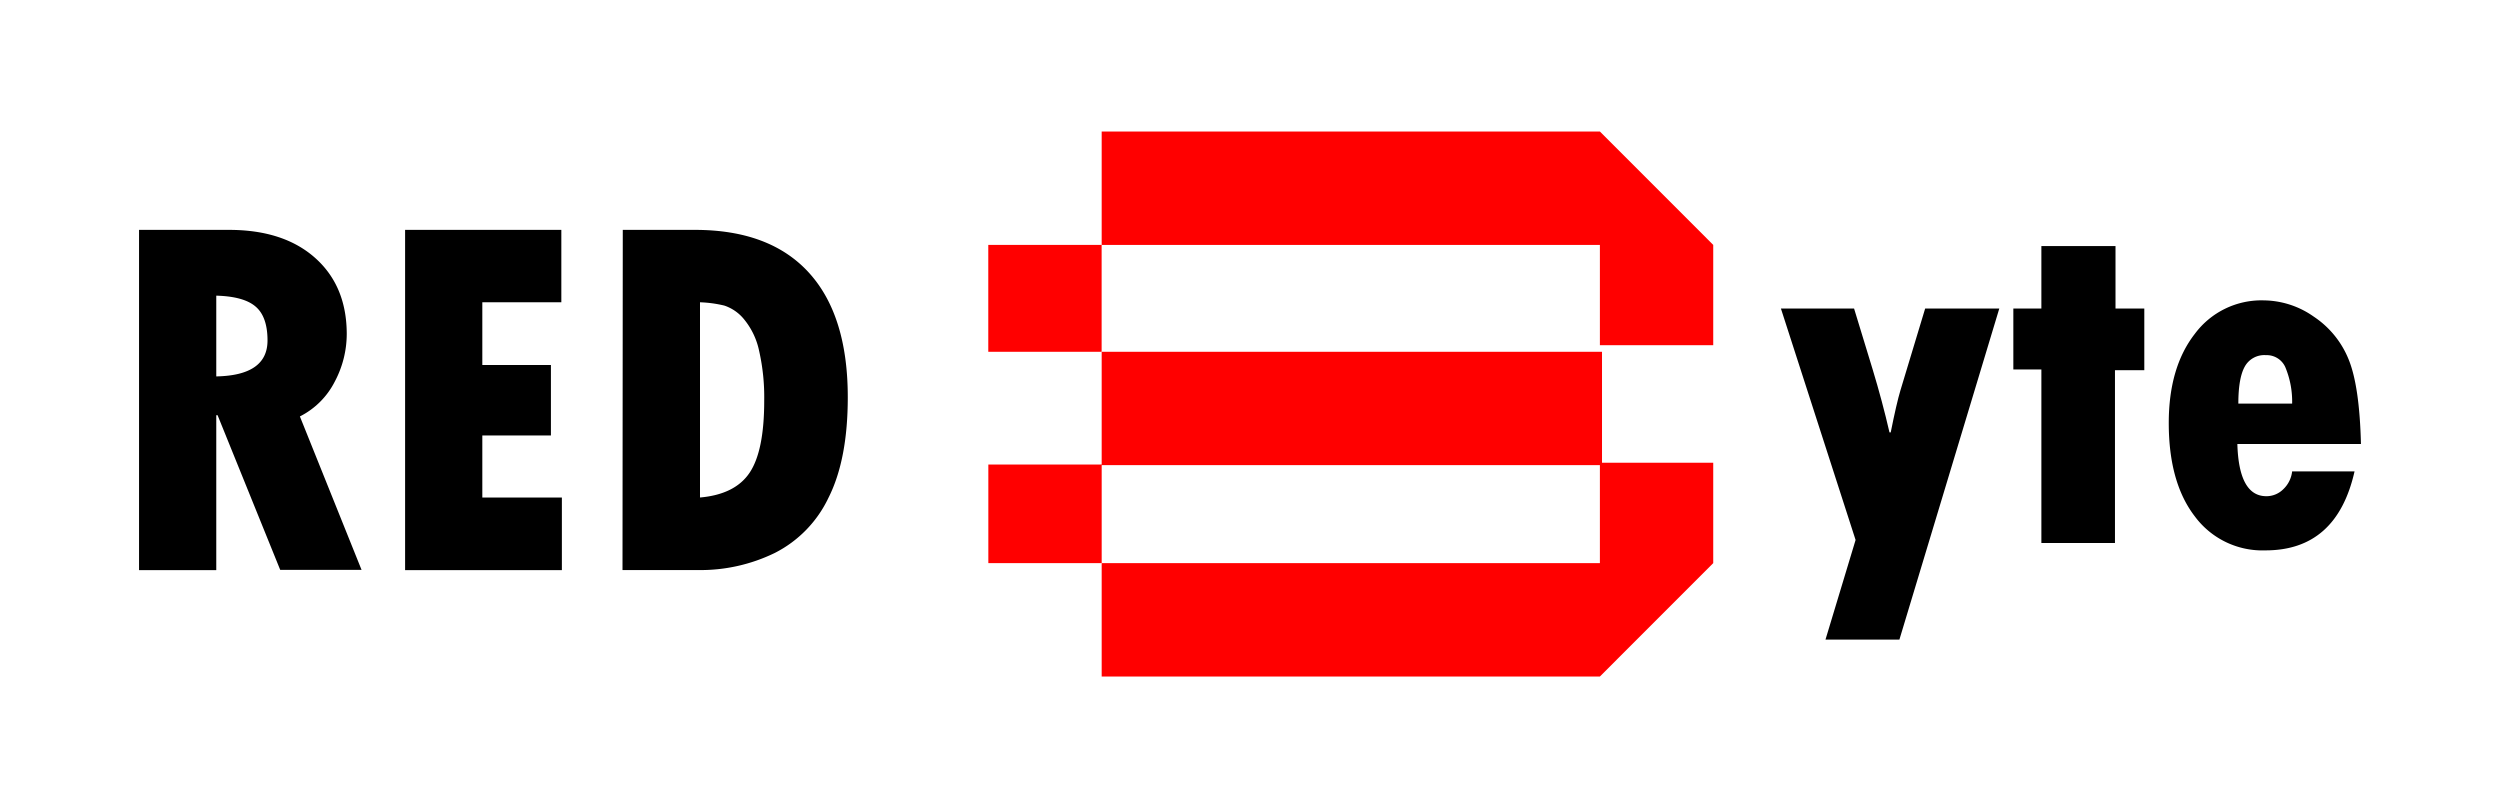 <?xml version="1.0" encoding="UTF-8"?>
<svg xmlns="http://www.w3.org/2000/svg" id="Layer_1" data-name="Layer 1" viewBox="0 0 461 149">
  <defs>
    <style>.cls-1{fill:red;}</style>
  </defs>
  <polygon class="cls-1" points="295.02 24.25 224.05 24.25 203.15 24.25 203.15 45.16 224.05 45.16 295.02 45.16 295.02 63.66 315.92 63.66 315.92 45.16 295.02 24.25"></polygon>
  <rect class="cls-1" x="182.24" y="45.16" width="20.9" height="19.71"></rect>
  <polygon class="cls-1" points="295.02 103.84 224.05 103.84 203.15 103.84 203.15 124.75 224.05 124.75 295.02 124.75 315.92 103.84 315.92 85.33 295.02 85.33 295.02 103.84"></polygon>
  <polygon class="cls-1" points="295.41 64.87 203.15 64.87 203.15 85.66 182.25 85.66 182.25 103.84 203.15 103.84 203.15 85.77 295.41 85.77 295.41 64.87"></polygon>
  <path d="M25.64,42.39H42.23q10.07,0,15.88,5.17t5.83,14a18.77,18.77,0,0,1-2.21,8.81,14.57,14.57,0,0,1-6.43,6.42l11.37,28.29h-15L40.12,76.56h-.24v28.57H25.64ZM39.88,54.52V69.41q9.45-.18,9.45-6.62,0-4.38-2.19-6.25C45.69,55.28,43.26,54.61,39.88,54.52Z"></path>
  <path d="M74.7,42.39h28.81V55.74H88.94V67.3h12.65v13H88.94V91.74h14.67v13.39H74.7Z"></path>
  <path d="M114.84,42.39h13.3q13.81,0,21,7.87t7.19,23q0,11.46-3.55,18.51a21.93,21.93,0,0,1-9.92,10.2,31.29,31.29,0,0,1-14.07,3.15h-14Zm14.24,13.35v36q6.48-.57,9.16-4.59t2.68-13.23a38.68,38.68,0,0,0-.94-9.23,13.51,13.51,0,0,0-2.79-5.83,7.92,7.92,0,0,0-3.62-2.51A22.33,22.33,0,0,0,129.08,55.74Z"></path>
  <path d="M328.4,56.89h13.49l3.43,11.24q1.79,5.91,3.1,11.6h.23q1.08-5.4,1.79-7.75L355,56.89h13.67l-18.42,61.05H336.62l5.55-18.37Z"></path>
  <path d="M376.43,45.38H390.1V56.89h5.31V68.27H390v31.86H376.43v-32h-5.17V56.89h5.17Z"></path>
  <path d="M422.67,86.92h11.51q-3.29,14.58-16.44,14.57a15.51,15.51,0,0,1-13-6.25Q399.92,89,399.92,78q0-10.25,4.8-16.43a15.3,15.3,0,0,1,12.73-6.18,16.26,16.26,0,0,1,9.21,3,17.17,17.17,0,0,1,6.44,7.92q2,4.93,2.26,15.56H412.57q.27,9.63,5.35,9.63a4.39,4.39,0,0,0,3.1-1.27A5.34,5.34,0,0,0,422.67,86.92Zm-9.92-12.5h9.92a16.44,16.44,0,0,0-1.27-6.74,3.75,3.75,0,0,0-3.57-2.19,4.1,4.1,0,0,0-3.9,2.12C413.15,69,412.75,71.29,412.75,74.42Z"></path>
</svg>
